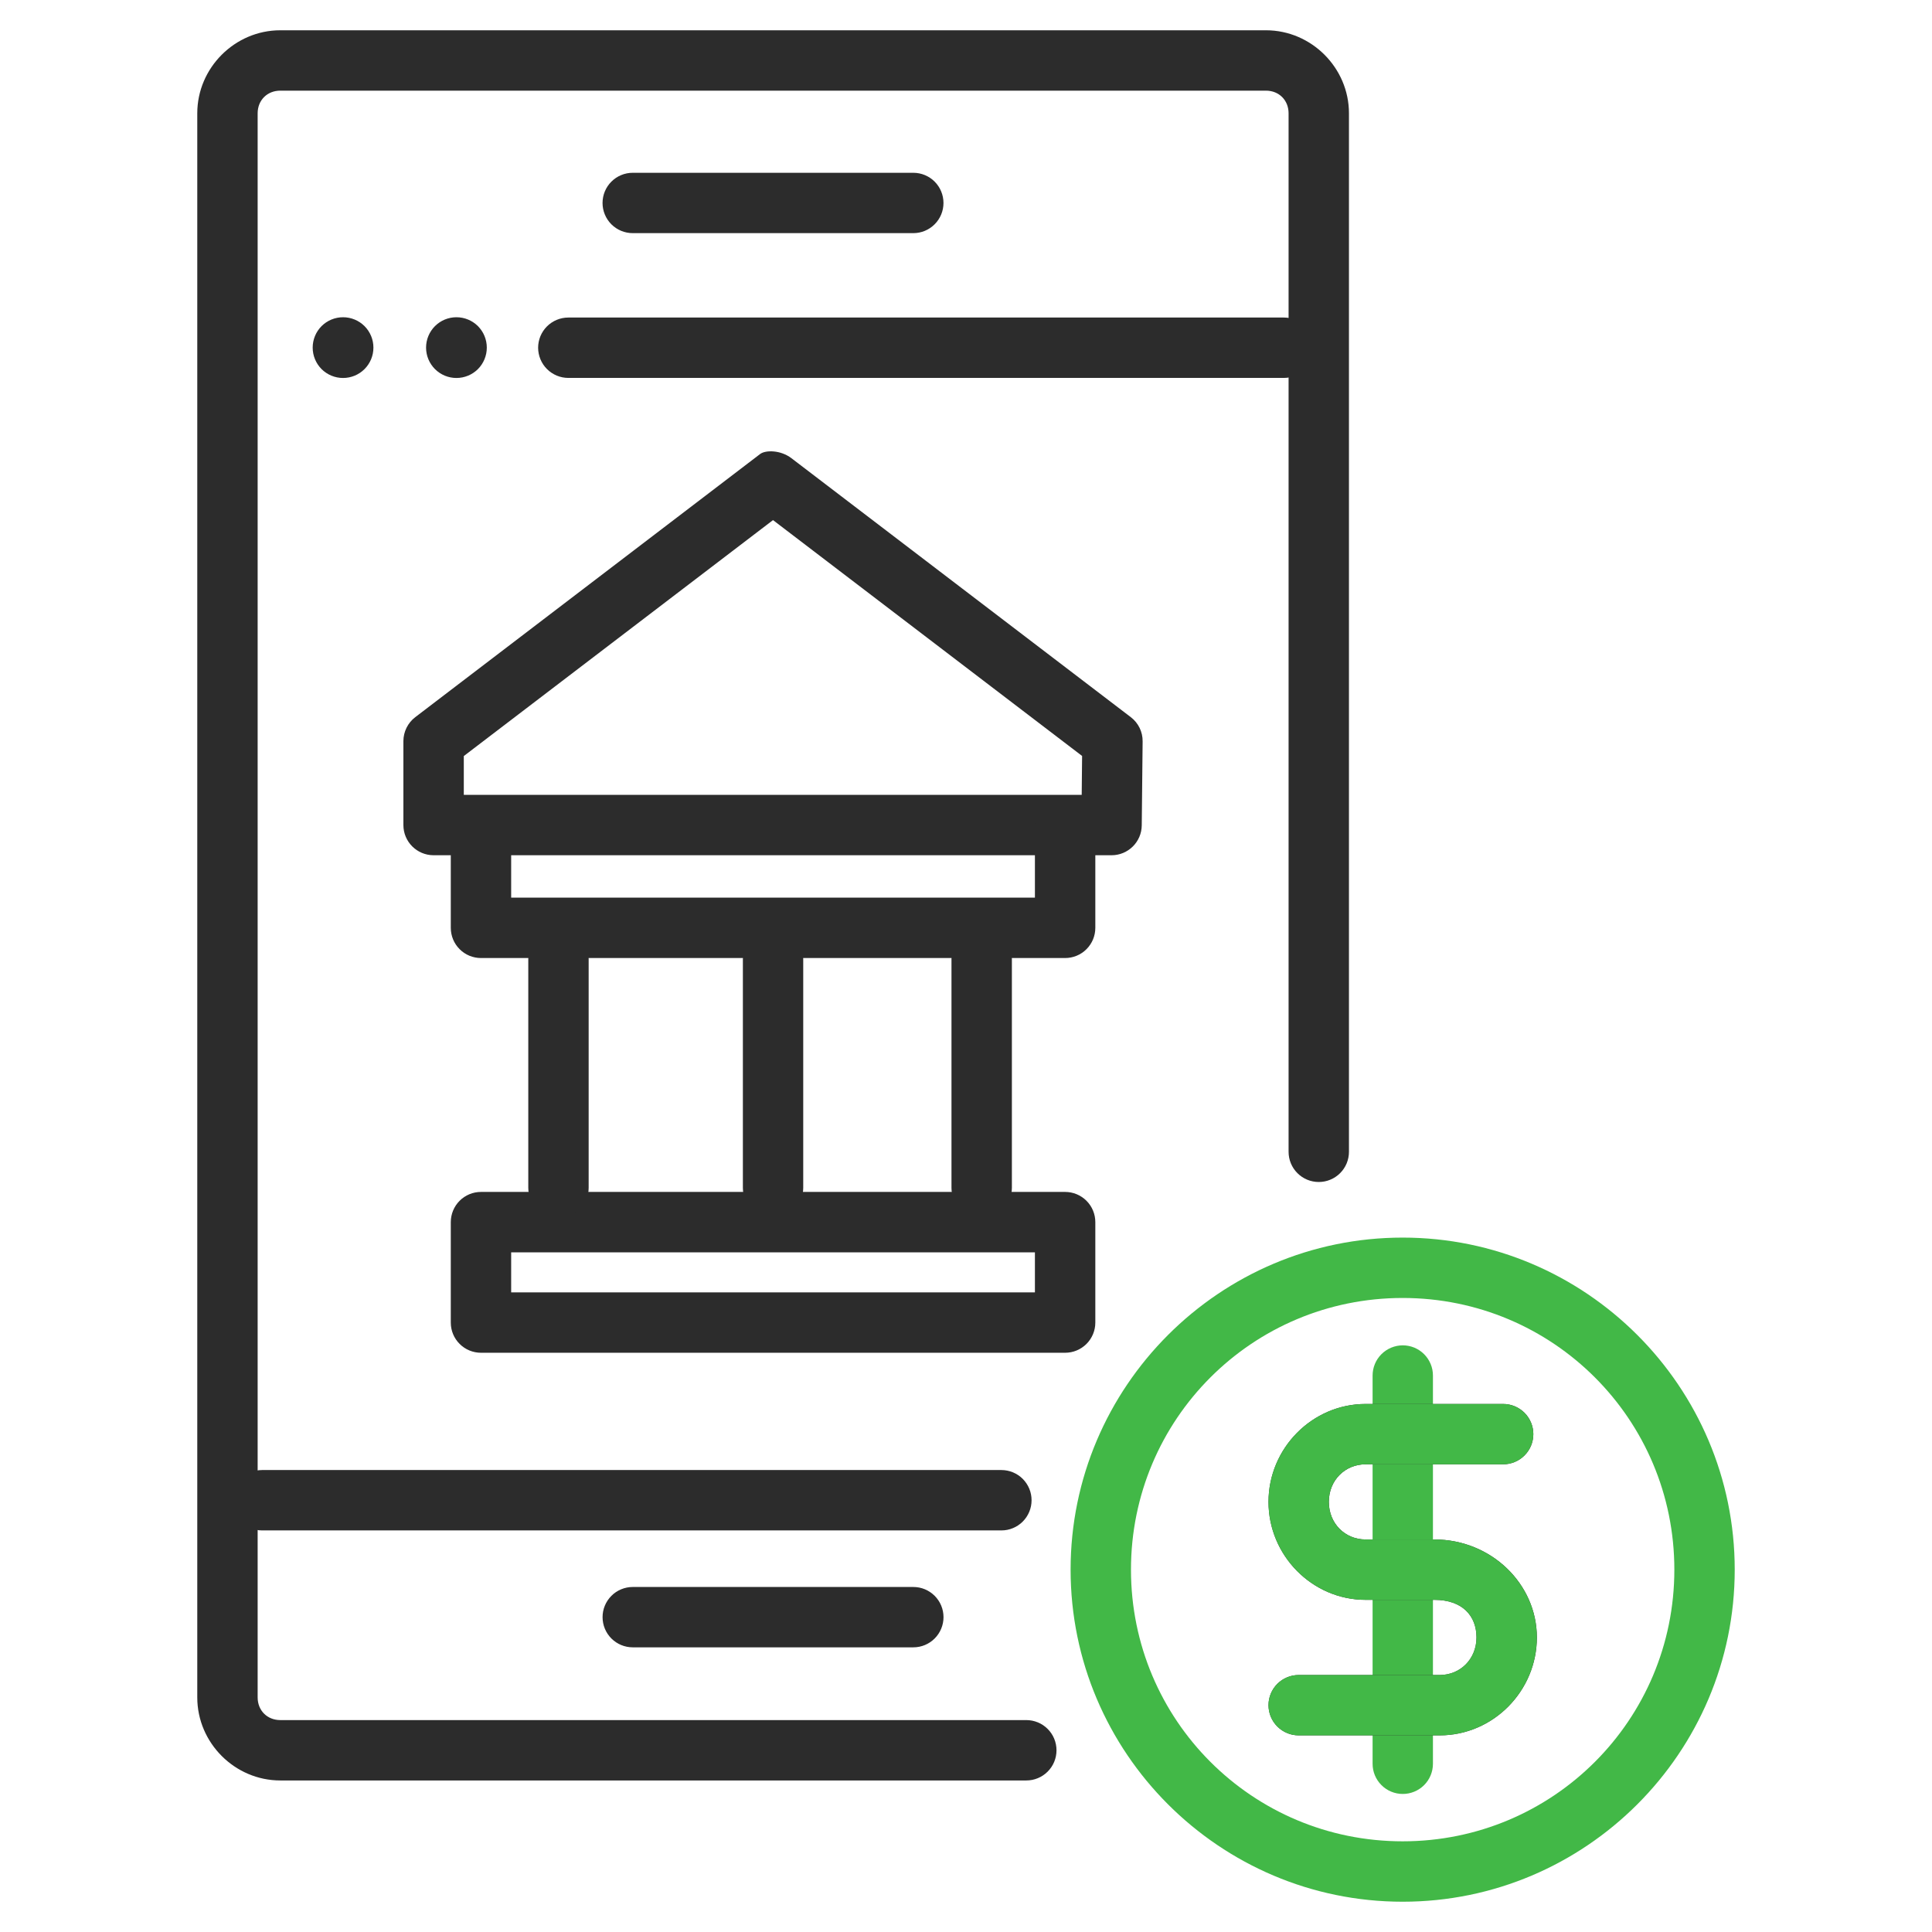 <svg width="64" height="64" viewBox="0 0 64 64" fill="none" xmlns="http://www.w3.org/2000/svg">
<path d="M46.465 40.997C40.402 40.997 35.465 45.934 35.465 51.997C35.465 58.06 40.402 62.997 46.465 62.997C52.528 62.997 57.465 58.06 57.465 51.997C57.465 45.934 52.528 40.997 46.465 40.997ZM46.465 42.997C51.447 42.997 55.465 47.015 55.465 51.997C55.465 56.979 51.447 60.996 46.465 60.996C41.483 60.996 37.465 56.979 37.465 51.997C37.465 47.015 41.483 42.997 46.465 42.997Z" fill="#42B847"/>
<path d="M46.468 44.566C46.203 44.567 45.949 44.672 45.761 44.86C45.574 45.047 45.469 45.301 45.469 45.567V58.428C45.469 58.693 45.574 58.947 45.762 59.134C45.949 59.322 46.203 59.427 46.468 59.427C46.733 59.427 46.987 59.322 47.175 59.135C47.363 58.947 47.468 58.693 47.468 58.428V45.567C47.468 45.435 47.443 45.305 47.392 45.184C47.342 45.062 47.268 44.952 47.175 44.859C47.083 44.766 46.972 44.693 46.851 44.642C46.73 44.592 46.599 44.566 46.468 44.566Z" fill="#42B847"/>
<path d="M45.239 46.508C43.467 46.508 42.021 47.978 42.021 49.752C42.021 51.526 43.467 52.997 45.239 52.997H47.517C48.446 52.997 48.911 53.529 48.911 54.242C48.911 54.955 48.378 55.487 47.692 55.487H43.021C42.756 55.487 42.502 55.592 42.314 55.779C42.126 55.967 42.021 56.221 42.021 56.486C42.021 56.617 42.047 56.748 42.097 56.869C42.147 56.99 42.221 57.1 42.314 57.193C42.407 57.286 42.517 57.36 42.638 57.41C42.76 57.461 42.89 57.486 43.021 57.486H47.692C49.464 57.486 50.911 56.016 50.911 54.242C50.911 52.468 49.397 50.997 47.517 50.997H45.239C44.553 50.997 44.02 50.465 44.02 49.752C44.02 49.039 44.553 48.507 45.239 48.507H49.794C49.925 48.507 50.055 48.481 50.177 48.431C50.298 48.381 50.408 48.307 50.501 48.214C50.594 48.121 50.668 48.011 50.718 47.89C50.768 47.768 50.794 47.638 50.794 47.507C50.794 47.242 50.688 46.987 50.501 46.8C50.313 46.613 50.059 46.508 49.794 46.508H45.239ZM18.827 10.519C18.695 10.519 18.565 10.545 18.444 10.595C18.323 10.645 18.212 10.719 18.119 10.812C18.026 10.905 17.953 11.015 17.902 11.136C17.852 11.258 17.826 11.388 17.826 11.519C17.827 11.784 17.932 12.039 18.12 12.226C18.307 12.413 18.561 12.519 18.827 12.519H42.532C42.797 12.519 43.051 12.413 43.239 12.226C43.426 12.039 43.532 11.784 43.532 11.519C43.532 11.388 43.506 11.258 43.456 11.136C43.406 11.015 43.332 10.905 43.239 10.812C43.146 10.719 43.036 10.645 42.914 10.595C42.793 10.545 42.663 10.519 42.532 10.519H18.827ZM20.96 5.724C20.829 5.724 20.699 5.749 20.577 5.8C20.456 5.85 20.346 5.924 20.253 6.017C20.16 6.109 20.086 6.22 20.036 6.341C19.986 6.462 19.96 6.593 19.96 6.724C19.96 6.989 20.066 7.243 20.253 7.431C20.441 7.618 20.695 7.723 20.96 7.723H30.255C30.52 7.723 30.774 7.618 30.961 7.43C31.149 7.243 31.254 6.989 31.254 6.724C31.254 6.459 31.149 6.204 30.962 6.017C30.774 5.829 30.52 5.724 30.255 5.724H20.96ZM13.757 23.756C13.509 23.945 13.364 24.239 13.363 24.55V27.331C13.363 27.883 13.811 28.331 14.364 28.331H36.822C37.37 28.331 37.817 27.889 37.822 27.341L37.851 24.561C37.856 24.245 37.709 23.947 37.458 23.756L26.215 15.177C25.856 14.904 25.359 14.904 25.18 15.04L13.757 23.756ZM25.607 17.229L35.846 25.042L35.833 26.33H15.364V25.045L25.607 17.229Z" fill="#2C2C2C"/>
<path d="M45.238 46.508C43.466 46.508 42.02 47.978 42.02 49.752C42.02 51.526 43.466 52.997 45.238 52.997H47.516C48.445 52.997 48.91 53.529 48.91 54.242C48.91 54.955 48.377 55.487 47.691 55.487H43.02C42.755 55.487 42.5 55.592 42.313 55.779C42.125 55.967 42.02 56.221 42.02 56.486C42.02 56.618 42.045 56.748 42.096 56.869C42.146 56.99 42.219 57.101 42.312 57.194C42.405 57.286 42.516 57.36 42.637 57.41C42.758 57.461 42.888 57.486 43.02 57.486H47.691C49.463 57.486 50.91 56.016 50.91 54.242C50.91 52.468 49.395 50.997 47.516 50.997H45.238C44.552 50.997 44.019 50.465 44.019 49.752C44.019 49.039 44.552 48.507 45.238 48.507H49.793C49.924 48.507 50.054 48.481 50.175 48.431C50.297 48.381 50.407 48.307 50.5 48.214C50.593 48.122 50.666 48.011 50.717 47.89C50.767 47.769 50.793 47.638 50.793 47.507C50.793 47.242 50.687 46.988 50.5 46.8C50.312 46.613 50.058 46.508 49.793 46.508H45.238Z" fill="#42B847"/>
<path d="M15.933 26.408C15.802 26.408 15.671 26.434 15.55 26.484C15.429 26.535 15.318 26.608 15.226 26.701C15.133 26.794 15.059 26.904 15.009 27.026C14.958 27.147 14.933 27.277 14.933 27.408V30.736C14.933 30.867 14.959 30.997 15.009 31.119C15.059 31.24 15.133 31.35 15.226 31.443C15.318 31.536 15.429 31.61 15.55 31.66C15.671 31.71 15.802 31.736 15.933 31.736H35.283C35.415 31.736 35.545 31.71 35.666 31.66C35.788 31.61 35.898 31.536 35.991 31.443C36.084 31.35 36.157 31.24 36.208 31.119C36.258 30.997 36.284 30.867 36.284 30.736V27.408C36.284 27.277 36.258 27.147 36.208 27.026C36.157 26.904 36.084 26.794 35.991 26.701C35.898 26.608 35.788 26.535 35.666 26.484C35.545 26.434 35.415 26.408 35.283 26.408C35.152 26.408 35.022 26.434 34.901 26.484C34.779 26.535 34.669 26.608 34.576 26.701C34.483 26.794 34.41 26.904 34.359 27.026C34.309 27.147 34.283 27.277 34.283 27.408V29.736H16.933V27.408C16.933 27.277 16.907 27.147 16.857 27.026C16.807 26.904 16.733 26.794 16.64 26.701C16.547 26.608 16.437 26.535 16.316 26.484C16.194 26.434 16.064 26.408 15.933 26.408ZM15.933 39.484C15.802 39.484 15.671 39.51 15.55 39.56C15.429 39.611 15.318 39.684 15.226 39.777C15.133 39.87 15.059 39.98 15.009 40.102C14.959 40.223 14.933 40.353 14.933 40.484V43.813C14.933 44.078 15.038 44.332 15.226 44.519C15.413 44.707 15.668 44.812 15.933 44.812H35.283C35.549 44.812 35.803 44.707 35.991 44.519C36.178 44.332 36.284 44.078 36.284 43.813V40.484C36.284 40.353 36.258 40.223 36.208 40.102C36.157 39.98 36.084 39.87 35.991 39.777C35.898 39.684 35.788 39.611 35.666 39.56C35.545 39.51 35.415 39.484 35.283 39.484H15.933ZM16.933 41.485H34.283V42.812H16.933V41.485ZM8.684 48.697C8.552 48.697 8.422 48.723 8.301 48.773C8.18 48.823 8.069 48.897 7.976 48.99C7.884 49.083 7.81 49.193 7.76 49.314C7.709 49.436 7.684 49.566 7.684 49.697C7.684 49.828 7.709 49.959 7.76 50.08C7.81 50.201 7.884 50.312 7.976 50.404C8.069 50.497 8.18 50.571 8.301 50.621C8.422 50.672 8.552 50.697 8.684 50.697H33.172C33.304 50.697 33.434 50.672 33.555 50.621C33.676 50.571 33.787 50.497 33.88 50.404C33.972 50.312 34.046 50.201 34.096 50.08C34.147 49.959 34.172 49.828 34.172 49.697C34.172 49.566 34.147 49.436 34.096 49.314C34.046 49.193 33.972 49.083 33.88 48.99C33.787 48.897 33.676 48.823 33.555 48.773C33.434 48.723 33.304 48.697 33.172 48.697H8.684ZM20.961 52.571C20.83 52.571 20.7 52.596 20.578 52.647C20.457 52.697 20.346 52.77 20.254 52.864C20.161 52.956 20.087 53.067 20.037 53.188C19.986 53.309 19.961 53.439 19.961 53.571C19.961 53.836 20.066 54.09 20.254 54.278C20.442 54.465 20.696 54.57 20.961 54.57H30.256C30.521 54.57 30.775 54.465 30.962 54.277C31.149 54.09 31.255 53.836 31.255 53.571C31.255 53.306 31.15 53.051 30.962 52.864C30.775 52.676 30.521 52.571 30.256 52.571H20.961ZM16.126 11.515C16.126 11.782 16.02 12.038 15.832 12.227C15.643 12.415 15.387 12.521 15.12 12.521C14.853 12.521 14.597 12.415 14.409 12.227C14.22 12.038 14.114 11.782 14.114 11.515C14.114 11.248 14.22 10.992 14.409 10.803C14.597 10.615 14.853 10.509 15.12 10.509C15.387 10.509 15.643 10.615 15.832 10.803C16.02 10.992 16.126 11.248 16.126 11.515ZM12.37 11.515C12.37 11.782 12.264 12.038 12.075 12.227C11.887 12.415 11.631 12.521 11.364 12.521C11.097 12.521 10.841 12.415 10.652 12.227C10.464 12.038 10.358 11.782 10.358 11.515C10.358 11.248 10.464 10.992 10.652 10.803C10.841 10.615 11.097 10.509 11.364 10.509C11.631 10.509 11.887 10.615 12.075 10.803C12.264 10.992 12.37 11.248 12.37 11.515Z" fill="#2C2C2C"/>
<path d="M9.285 1.003C7.779 1.003 6.535 2.247 6.535 3.753V56.23C6.535 57.736 7.779 58.98 9.285 58.98H33.998C34.129 58.98 34.259 58.955 34.38 58.904C34.502 58.854 34.612 58.78 34.705 58.687C34.798 58.594 34.872 58.484 34.922 58.363C34.972 58.242 34.998 58.111 34.998 57.98C34.998 57.849 34.972 57.719 34.922 57.597C34.872 57.476 34.798 57.366 34.705 57.273C34.612 57.18 34.502 57.106 34.38 57.056C34.259 57.006 34.129 56.98 33.998 56.98H9.285C8.852 56.98 8.535 56.662 8.535 56.23V3.753C8.535 3.32 8.852 3.003 9.285 3.003H41.936C42.369 3.003 42.686 3.32 42.686 3.753V38.155C42.686 38.42 42.791 38.675 42.979 38.862C43.166 39.05 43.42 39.155 43.685 39.155C43.817 39.155 43.947 39.13 44.068 39.079C44.19 39.029 44.3 38.955 44.393 38.862C44.486 38.77 44.559 38.659 44.61 38.538C44.66 38.416 44.686 38.286 44.686 38.155V3.753C44.686 2.247 43.442 1.003 41.936 1.003H9.285Z" fill="#2C2C2C"/>
<path d="M25.608 30.773C25.343 30.773 25.089 30.878 24.901 31.066C24.714 31.253 24.609 31.508 24.609 31.773V39.349C24.609 39.614 24.714 39.869 24.901 40.056C25.089 40.244 25.343 40.349 25.608 40.349C25.739 40.35 25.869 40.324 25.991 40.273C26.112 40.223 26.223 40.15 26.315 40.057C26.408 39.964 26.482 39.853 26.532 39.732C26.582 39.611 26.608 39.481 26.608 39.349V31.773C26.608 31.641 26.582 31.511 26.532 31.39C26.482 31.268 26.408 31.158 26.315 31.065C26.223 30.973 26.112 30.899 25.991 30.849C25.869 30.798 25.739 30.772 25.608 30.773ZM18.499 30.773C18.234 30.773 17.98 30.878 17.793 31.066C17.605 31.253 17.5 31.508 17.5 31.773V39.349C17.5 39.614 17.605 39.869 17.793 40.056C17.98 40.244 18.234 40.349 18.499 40.349C18.631 40.35 18.761 40.324 18.882 40.273C19.003 40.223 19.114 40.15 19.207 40.057C19.299 39.964 19.373 39.853 19.424 39.732C19.474 39.611 19.5 39.481 19.5 39.349V31.773C19.5 31.641 19.474 31.511 19.424 31.39C19.373 31.268 19.299 31.158 19.207 31.065C19.114 30.973 19.003 30.899 18.882 30.849C18.761 30.798 18.631 30.772 18.499 30.773ZM32.519 30.773C32.388 30.772 32.258 30.798 32.136 30.849C32.015 30.899 31.905 30.973 31.812 31.065C31.719 31.158 31.645 31.268 31.595 31.39C31.545 31.511 31.519 31.641 31.519 31.773V39.349C31.519 39.481 31.545 39.611 31.595 39.732C31.645 39.853 31.719 39.964 31.812 40.057C31.905 40.15 32.015 40.223 32.136 40.273C32.258 40.324 32.388 40.35 32.519 40.349C32.651 40.35 32.781 40.324 32.902 40.273C33.023 40.223 33.134 40.15 33.227 40.057C33.319 39.964 33.393 39.853 33.444 39.732C33.494 39.611 33.52 39.481 33.52 39.349V31.773C33.52 31.641 33.494 31.511 33.444 31.39C33.393 31.268 33.32 31.158 33.227 31.065C33.134 30.973 33.023 30.899 32.902 30.849C32.781 30.798 32.651 30.772 32.519 30.773Z" fill="#2C2C2C"/>
</svg>
